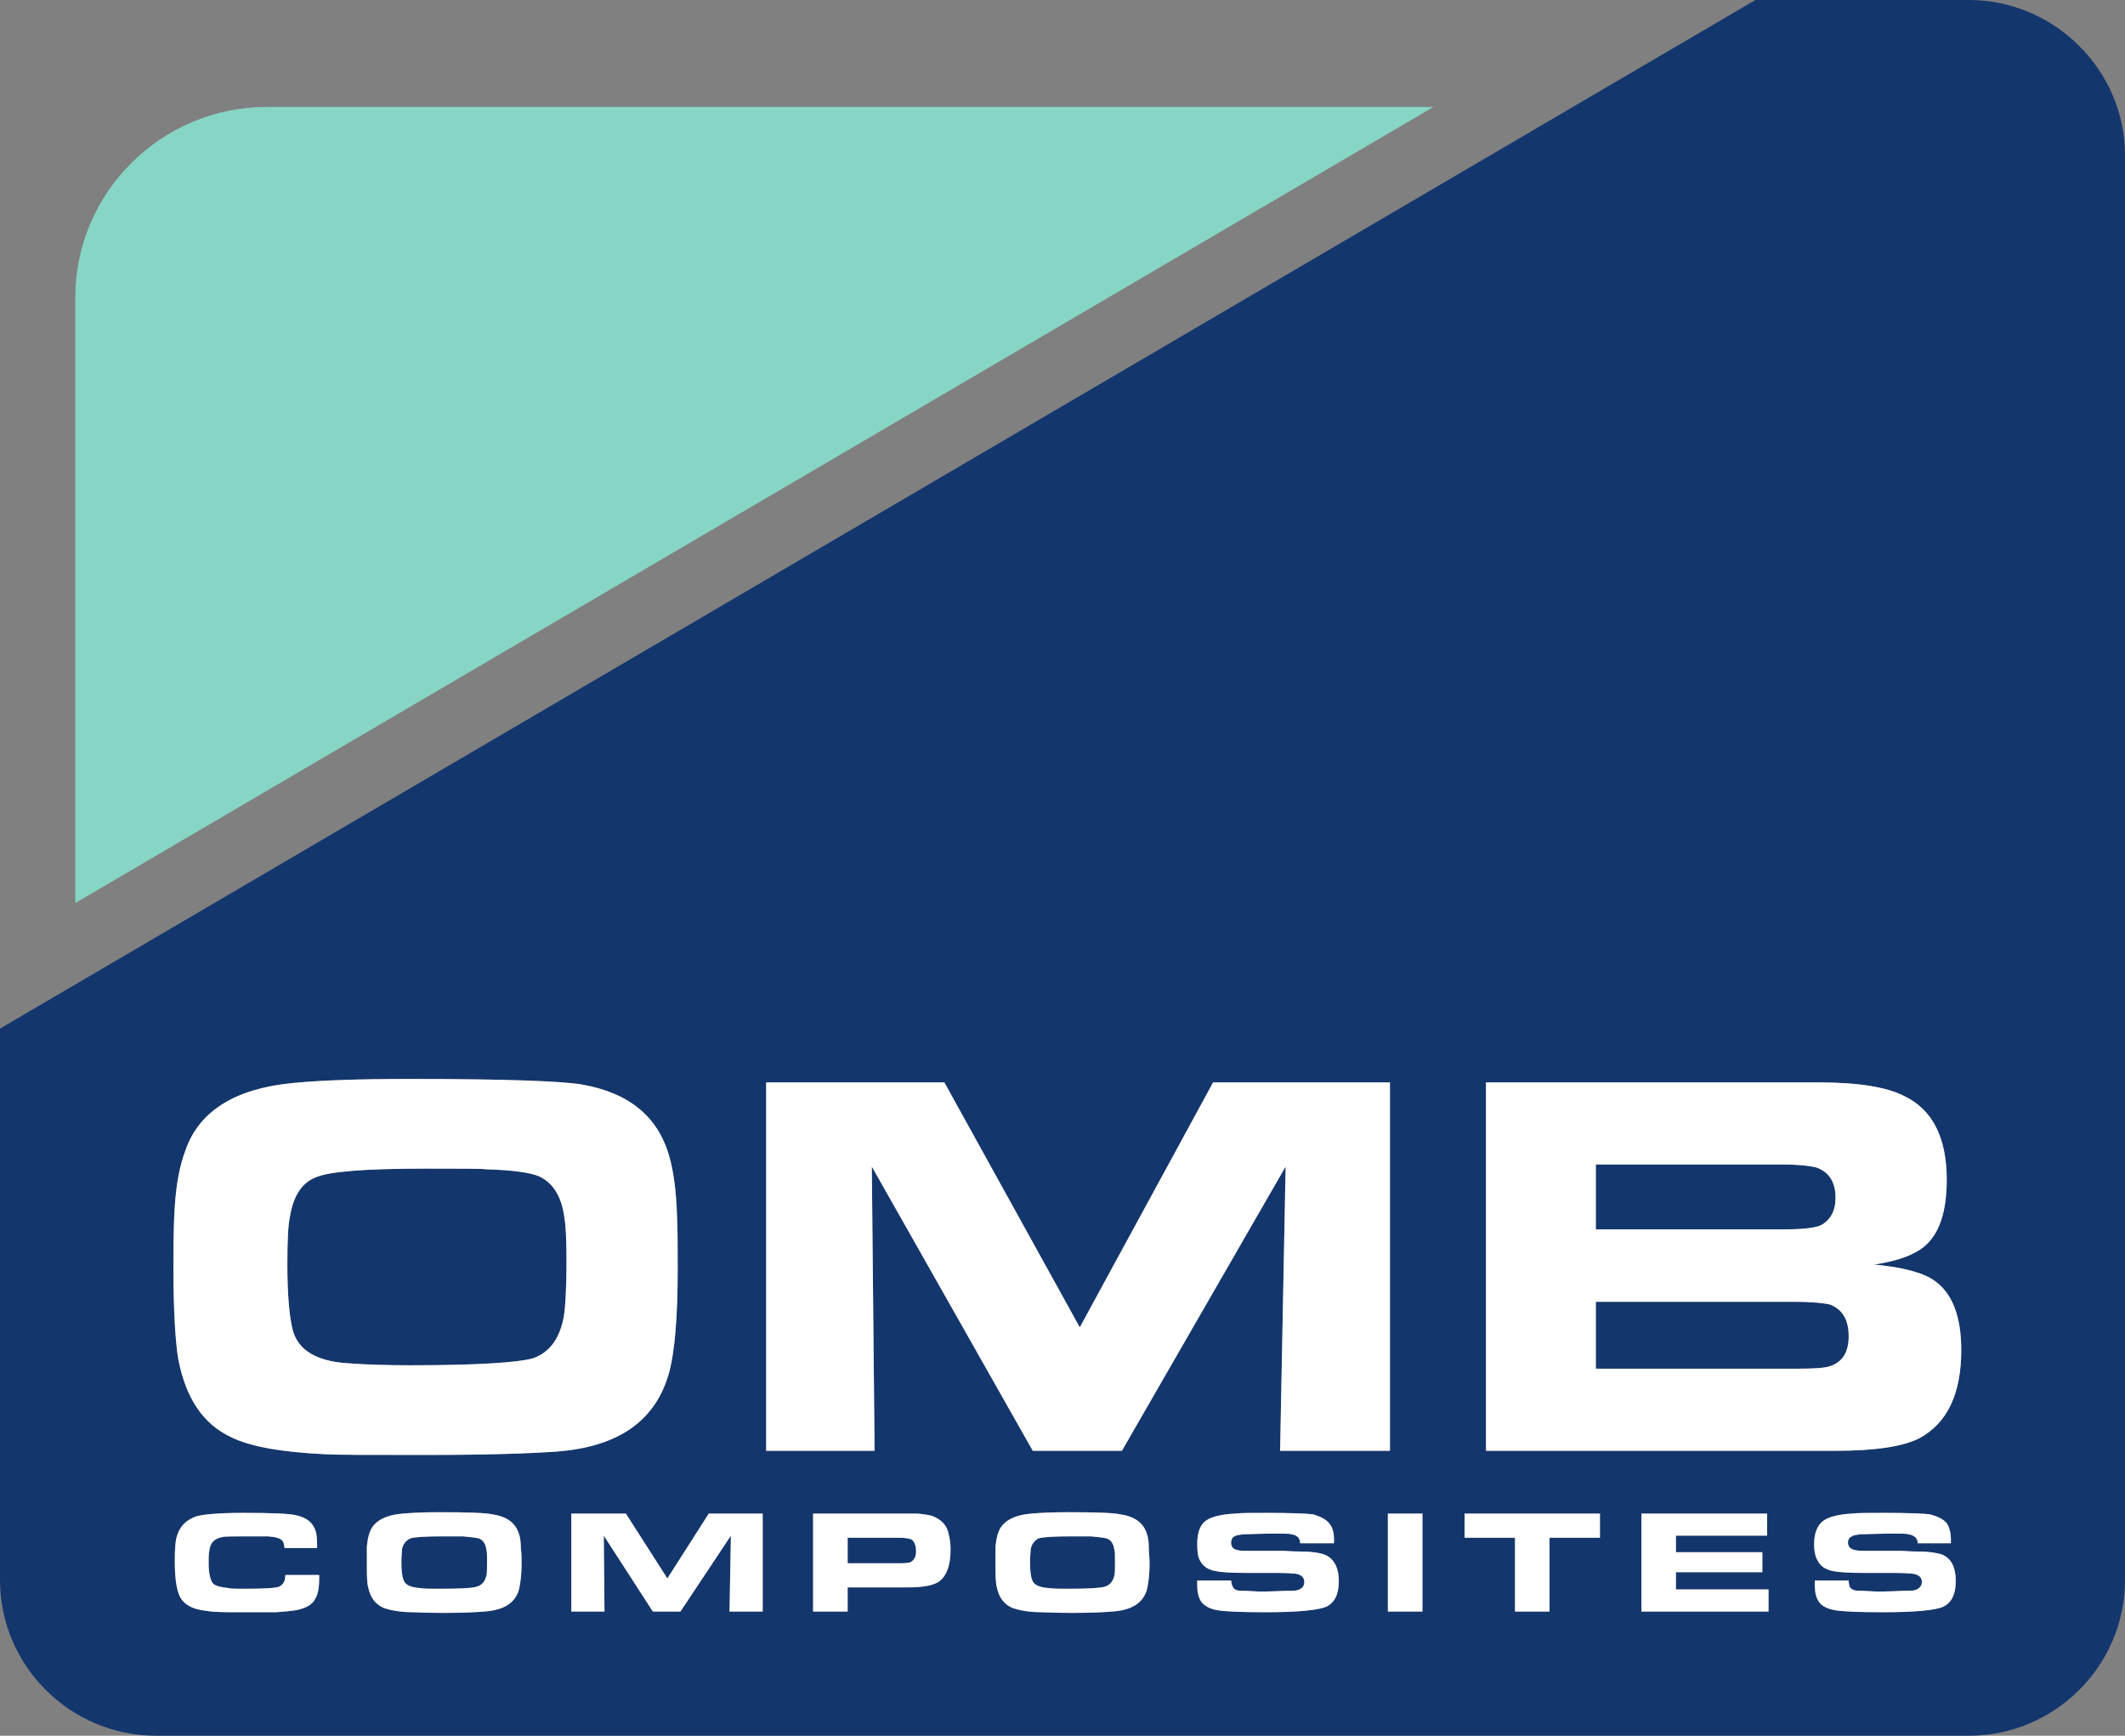 <svg width="60" height="49" viewBox="0 0 60 49" fill="none" xmlns="http://www.w3.org/2000/svg">
<rect x="0" y="0" width="60" height="49" fill="#808080" stroke="none"/>
<path fill-rule="evenodd" clip-rule="evenodd" d="M51.242 44.618C51.242 44.696 51.242 44.735 51.242 44.754C51.242 44.969 51.281 45.105 51.359 45.222C51.437 45.339 51.593 45.417 51.807 45.456C52.022 45.494 52.471 45.514 53.173 45.514C54.09 45.514 54.655 45.456 54.87 45.358C55.104 45.241 55.221 45.008 55.221 44.638C55.221 44.229 55.084 43.975 54.812 43.878C54.675 43.839 54.48 43.8 54.168 43.8C53.914 43.8 53.758 43.781 53.7 43.781H52.783C52.588 43.781 52.451 43.781 52.393 43.761C52.256 43.742 52.178 43.664 52.178 43.547C52.178 43.469 52.217 43.391 52.295 43.372C52.334 43.333 52.412 43.333 52.529 43.313C52.744 43.313 53.036 43.294 53.407 43.294C53.68 43.294 53.836 43.294 53.875 43.313C54.051 43.333 54.148 43.43 54.148 43.566H55.084V43.469C55.084 43.274 55.045 43.118 54.967 43.002C54.87 42.885 54.714 42.807 54.48 42.748C54.304 42.729 53.895 42.709 53.231 42.709C52.763 42.709 52.451 42.709 52.295 42.729C51.905 42.748 51.632 42.826 51.495 42.924C51.32 43.041 51.222 43.274 51.222 43.586C51.222 43.8 51.261 43.956 51.32 44.053C51.398 44.209 51.535 44.306 51.73 44.345C51.886 44.384 52.178 44.404 52.607 44.404H53.485C53.778 44.404 53.934 44.423 53.973 44.423C54.168 44.443 54.265 44.521 54.265 44.657C54.265 44.774 54.187 44.852 54.07 44.891C53.992 44.91 53.875 44.91 53.719 44.91C53.29 44.93 53.056 44.93 52.997 44.93L52.607 44.91C52.49 44.91 52.412 44.91 52.354 44.891C52.295 44.871 52.237 44.832 52.217 44.774C52.217 44.754 52.198 44.696 52.198 44.618H51.242ZM46.346 42.729V45.494H49.935V44.871H47.321V44.384H49.76V43.82H47.321V43.352H49.896V42.729H46.346ZM42.776 45.494H43.752V43.411H45.175V42.729H41.352V43.411H42.776V45.494ZM39.187 45.494H40.163V42.729H39.187V45.494ZM33.804 44.618C33.804 44.696 33.804 44.735 33.804 44.754C33.804 44.969 33.843 45.105 33.921 45.222C34.018 45.339 34.155 45.417 34.369 45.456C34.584 45.494 35.052 45.514 35.735 45.514C36.651 45.514 37.217 45.456 37.451 45.358C37.685 45.241 37.802 45.008 37.802 44.638C37.802 44.229 37.646 43.975 37.373 43.878C37.256 43.839 37.042 43.8 36.749 43.8C36.476 43.8 36.32 43.781 36.261 43.781H35.364C35.15 43.781 35.013 43.781 34.954 43.761C34.818 43.742 34.76 43.664 34.76 43.547C34.76 43.469 34.798 43.391 34.857 43.372C34.916 43.333 34.993 43.333 35.111 43.313C35.306 43.313 35.598 43.294 35.988 43.294C36.261 43.294 36.417 43.294 36.456 43.313C36.632 43.333 36.71 43.43 36.71 43.566H37.666V43.469C37.666 43.274 37.627 43.118 37.529 43.002C37.432 42.885 37.276 42.807 37.061 42.748C36.886 42.729 36.456 42.709 35.793 42.709C35.325 42.709 35.032 42.709 34.877 42.729C34.467 42.748 34.194 42.826 34.057 42.924C33.882 43.041 33.804 43.274 33.804 43.586C33.804 43.8 33.823 43.956 33.882 44.053C33.96 44.209 34.096 44.306 34.291 44.345C34.447 44.384 34.74 44.404 35.169 44.404H36.047C36.339 44.404 36.495 44.423 36.554 44.423C36.73 44.443 36.827 44.521 36.827 44.657C36.827 44.774 36.769 44.852 36.632 44.891C36.573 44.91 36.456 44.91 36.281 44.91C35.852 44.93 35.618 44.93 35.559 44.93L35.189 44.91C35.072 44.91 34.974 44.91 34.916 44.891C34.857 44.871 34.818 44.832 34.798 44.774C34.779 44.754 34.779 44.696 34.76 44.618H33.804ZM30.273 43.372C29.766 43.372 29.454 43.391 29.317 43.43C29.22 43.489 29.142 43.566 29.103 43.722C29.103 43.8 29.083 43.917 29.083 44.092C29.083 44.326 29.103 44.501 29.142 44.599C29.181 44.735 29.337 44.813 29.61 44.832C29.747 44.852 29.942 44.852 30.156 44.852C30.722 44.852 31.073 44.832 31.19 44.793C31.326 44.754 31.424 44.657 31.463 44.482C31.482 44.423 31.482 44.287 31.482 44.073C31.482 43.917 31.482 43.8 31.463 43.742C31.443 43.586 31.366 43.469 31.248 43.43C31.17 43.411 31.014 43.391 30.8 43.372C30.761 43.372 30.605 43.372 30.273 43.372ZM30.156 42.69C29.707 42.69 29.356 42.709 29.122 42.729C28.635 42.768 28.323 42.943 28.206 43.216C28.147 43.352 28.128 43.489 28.108 43.664C28.108 43.722 28.108 43.878 28.108 44.112C28.108 44.443 28.108 44.676 28.147 44.813C28.206 45.105 28.361 45.3 28.596 45.397C28.771 45.456 29.044 45.514 29.415 45.514C29.512 45.514 29.805 45.533 30.273 45.533C30.78 45.533 31.17 45.514 31.404 45.495C31.951 45.456 32.263 45.261 32.38 44.891C32.419 44.735 32.458 44.482 32.458 44.131C32.458 43.975 32.438 43.839 32.438 43.722C32.438 43.547 32.419 43.391 32.38 43.294C32.282 42.982 32.029 42.807 31.619 42.748C31.443 42.709 30.936 42.69 30.156 42.69ZM23.934 44.131H25.358C25.533 44.131 25.65 44.131 25.728 44.092C25.806 44.034 25.865 43.956 25.865 43.8C25.865 43.644 25.826 43.527 25.748 43.469C25.689 43.43 25.553 43.411 25.358 43.411H23.934V44.131ZM22.958 45.494H23.934V44.813H25.494C25.728 44.813 25.884 44.813 26.021 44.793C26.216 44.774 26.352 44.735 26.469 44.676C26.704 44.54 26.84 44.229 26.84 43.742C26.84 43.527 26.801 43.352 26.762 43.216C26.704 43.041 26.567 42.904 26.391 42.826C26.274 42.768 26.099 42.748 25.904 42.729C25.845 42.729 25.67 42.729 25.416 42.729H22.958V45.494ZM16.131 45.494H17.068L17.048 43.352L18.433 45.494H19.213L20.637 43.352L20.598 45.494H21.535V42.729H20.013L18.843 44.56L17.672 42.729H16.131L16.131 45.494ZM12.523 43.372C12.016 43.372 11.704 43.391 11.586 43.43C11.469 43.489 11.392 43.566 11.352 43.722C11.352 43.8 11.333 43.917 11.333 44.092C11.333 44.326 11.352 44.501 11.392 44.599C11.431 44.735 11.586 44.813 11.86 44.832C11.996 44.852 12.191 44.852 12.406 44.852C12.991 44.852 13.342 44.832 13.459 44.793C13.596 44.754 13.693 44.657 13.732 44.482C13.752 44.423 13.752 44.287 13.752 44.073C13.752 43.917 13.752 43.8 13.732 43.742C13.713 43.586 13.635 43.469 13.518 43.43C13.44 43.411 13.284 43.391 13.069 43.372C13.03 43.372 12.854 43.372 12.523 43.372ZM12.406 42.69C11.957 42.69 11.606 42.709 11.372 42.729C10.884 42.768 10.572 42.943 10.455 43.216C10.397 43.352 10.377 43.489 10.358 43.664C10.358 43.722 10.358 43.878 10.358 44.112C10.358 44.443 10.358 44.676 10.397 44.813C10.455 45.105 10.611 45.3 10.845 45.397C11.021 45.456 11.294 45.514 11.665 45.514C11.762 45.514 12.055 45.533 12.523 45.533C13.049 45.533 13.44 45.514 13.674 45.495C14.22 45.456 14.532 45.261 14.649 44.891C14.688 44.735 14.727 44.482 14.727 44.131C14.727 43.975 14.727 43.839 14.707 43.722C14.707 43.547 14.688 43.391 14.649 43.294C14.552 42.982 14.298 42.807 13.888 42.748C13.713 42.709 13.206 42.69 12.406 42.69ZM8.056 44.462C8.056 44.638 7.997 44.735 7.88 44.793C7.783 44.832 7.451 44.852 6.905 44.852C6.671 44.852 6.515 44.852 6.456 44.832C6.242 44.813 6.105 44.774 6.027 44.715C5.949 44.638 5.891 44.443 5.891 44.131C5.891 43.975 5.891 43.858 5.91 43.781C5.93 43.566 6.047 43.43 6.281 43.391C6.359 43.372 6.632 43.372 7.1 43.372C7.393 43.372 7.549 43.372 7.568 43.372C7.802 43.391 7.939 43.43 7.978 43.508C8.017 43.547 8.017 43.605 8.036 43.703H8.953V43.605C8.953 43.391 8.934 43.216 8.856 43.099C8.778 42.943 8.622 42.846 8.407 42.787C8.212 42.729 7.705 42.709 6.866 42.709C6.203 42.709 5.754 42.748 5.54 42.807C5.267 42.904 5.091 43.08 5.013 43.313C4.955 43.45 4.935 43.703 4.935 44.053C4.935 44.501 4.974 44.813 5.052 45.008C5.15 45.28 5.423 45.436 5.832 45.475C6.047 45.514 6.359 45.514 6.788 45.514C7.295 45.514 7.627 45.514 7.802 45.514C8.056 45.494 8.251 45.475 8.368 45.456C8.641 45.397 8.817 45.3 8.895 45.144C8.973 45.027 9.012 44.832 9.012 44.579V44.462L8.056 44.462ZM45.059 38.639H50.735C51.222 38.639 51.535 38.62 51.691 38.561C52.022 38.444 52.198 38.172 52.198 37.724C52.198 37.256 52.022 36.964 51.671 36.828C51.515 36.789 51.183 36.75 50.637 36.75H45.059V38.639ZM45.059 34.705H50.384C50.891 34.705 51.242 34.666 51.417 34.588C51.691 34.432 51.827 34.179 51.827 33.809C51.827 33.361 51.632 33.069 51.261 32.952C51.105 32.913 50.793 32.874 50.306 32.874H45.059V34.705ZM41.957 40.957H51.807C52.939 40.957 53.719 40.84 54.187 40.606C54.987 40.178 55.377 39.34 55.377 38.113C55.377 37.159 55.123 36.516 54.636 36.166C54.324 35.932 53.739 35.776 52.919 35.698C53.583 35.601 54.031 35.426 54.304 35.212C54.753 34.861 54.967 34.218 54.967 33.303C54.967 32.134 54.577 31.336 53.778 30.946C53.29 30.693 52.49 30.557 51.378 30.557H41.957V40.957ZM21.632 40.957H24.695L24.616 32.933L29.161 40.957H31.677L36.3 32.933L36.144 40.957H39.246V30.557H34.252L30.488 37.471L26.665 30.557H21.632V40.957ZM12.016 32.991C10.319 32.991 9.285 33.069 8.895 33.245C8.524 33.4 8.29 33.751 8.193 34.316C8.134 34.569 8.114 35.017 8.114 35.698C8.114 36.575 8.173 37.198 8.271 37.568C8.427 38.113 8.934 38.425 9.792 38.483C10.28 38.522 10.884 38.542 11.586 38.542C13.479 38.542 14.629 38.464 15.039 38.347C15.507 38.191 15.8 37.802 15.917 37.179C15.956 36.964 15.995 36.438 15.995 35.62C15.995 34.997 15.975 34.588 15.936 34.374C15.858 33.77 15.605 33.381 15.215 33.206C14.981 33.108 14.493 33.03 13.732 33.011C13.615 32.991 13.03 32.991 12.016 32.991ZM11.567 30.459C10.124 30.459 9.012 30.498 8.251 30.576C6.652 30.732 5.637 31.355 5.247 32.446C5.072 32.894 4.974 33.439 4.935 34.062C4.915 34.296 4.896 34.861 4.896 35.737C4.896 37.023 4.955 37.899 5.033 38.366C5.247 39.477 5.735 40.197 6.515 40.567C7.061 40.84 7.958 40.996 9.187 41.054C9.519 41.074 10.436 41.074 11.957 41.074C13.693 41.074 14.961 41.035 15.741 40.976C17.477 40.84 18.531 40.1 18.901 38.717C19.057 38.113 19.135 37.14 19.135 35.835C19.135 35.25 19.135 34.744 19.116 34.335C19.096 33.634 19.018 33.069 18.901 32.66C18.589 31.531 17.77 30.849 16.424 30.615C15.839 30.518 14.22 30.459 11.567 30.459ZM49.564 0H55.592C58.011 0 60 1.987 60 4.382V44.599C60 47.033 58.011 49 55.592 49H4.408C1.99 49 0 47.033 0 44.599V29.038L49.564 0Z" fill="#13366D"/>
<path fill-rule="evenodd" clip-rule="evenodd" d="M7.529 3.019H40.475L2.126 25.493V8.394C2.126 5.434 4.564 3.019 7.529 3.019Z" fill="#87D6C5"/>
<path d="M45.059 38.639H50.735C51.222 38.639 51.534 38.62 51.691 38.561C52.022 38.444 52.198 38.172 52.198 37.724C52.198 37.256 52.022 36.964 51.671 36.828C51.515 36.789 51.183 36.75 50.637 36.75H45.059V38.639ZM45.059 34.705H50.384C50.891 34.705 51.242 34.666 51.417 34.588C51.691 34.432 51.827 34.179 51.827 33.809C51.827 33.361 51.632 33.069 51.261 32.952C51.105 32.913 50.793 32.874 50.306 32.874H45.059V34.705ZM41.957 40.957V30.557H51.378C52.49 30.557 53.29 30.693 53.778 30.947C54.577 31.336 54.967 32.134 54.967 33.303C54.967 34.218 54.753 34.861 54.304 35.212C54.031 35.426 53.583 35.601 52.919 35.698C53.739 35.776 54.324 35.932 54.636 36.166C55.123 36.516 55.377 37.159 55.377 38.113C55.377 39.34 54.987 40.178 54.187 40.606C53.719 40.84 52.939 40.957 51.807 40.957H41.957ZM21.632 40.957V30.557H26.665L30.488 37.471L34.252 30.557H39.246V40.957H36.144L36.3 32.933L31.677 40.957H29.161L24.616 32.933L24.694 40.957H21.632ZM12.016 32.991C10.319 32.991 9.285 33.069 8.895 33.245C8.524 33.4 8.29 33.751 8.192 34.316C8.134 34.569 8.114 35.017 8.114 35.698C8.114 36.575 8.173 37.198 8.271 37.568C8.426 38.113 8.934 38.425 9.792 38.483C10.28 38.522 10.884 38.542 11.586 38.542C13.479 38.542 14.629 38.464 15.039 38.347C15.507 38.191 15.8 37.802 15.917 37.179C15.956 36.964 15.995 36.438 15.995 35.62C15.995 34.997 15.975 34.588 15.936 34.374C15.858 33.77 15.605 33.381 15.214 33.206C14.98 33.108 14.493 33.03 13.732 33.011C13.615 32.991 13.03 32.991 12.016 32.991ZM11.567 30.459C14.22 30.459 15.839 30.518 16.424 30.615C17.77 30.849 18.589 31.531 18.901 32.66C19.018 33.069 19.096 33.634 19.116 34.335C19.135 34.744 19.135 35.25 19.135 35.835C19.135 37.14 19.057 38.113 18.901 38.717C18.531 40.1 17.477 40.84 15.741 40.976C14.961 41.035 13.693 41.074 11.957 41.074C10.436 41.074 9.519 41.074 9.187 41.054C7.958 40.996 7.061 40.84 6.515 40.567C5.735 40.197 5.247 39.477 5.033 38.367C4.954 37.899 4.896 37.023 4.896 35.737C4.896 34.861 4.915 34.296 4.935 34.062C4.974 33.439 5.072 32.894 5.247 32.446C5.637 31.355 6.652 30.732 8.251 30.576C9.012 30.498 10.123 30.459 11.567 30.459Z" fill="white"/>
<path d="M51.242 44.618H52.198C52.198 44.696 52.217 44.754 52.217 44.774C52.237 44.832 52.295 44.871 52.354 44.891C52.412 44.91 52.49 44.91 52.607 44.91L52.997 44.93C53.056 44.93 53.29 44.93 53.719 44.91C53.875 44.91 53.992 44.91 54.07 44.891C54.187 44.852 54.265 44.774 54.265 44.657C54.265 44.521 54.168 44.443 53.973 44.423C53.934 44.423 53.778 44.404 53.485 44.404H52.607C52.178 44.404 51.886 44.384 51.73 44.345C51.535 44.306 51.398 44.209 51.32 44.053C51.261 43.956 51.222 43.8 51.222 43.586C51.222 43.274 51.32 43.041 51.495 42.924C51.632 42.826 51.905 42.748 52.295 42.729C52.451 42.709 52.763 42.709 53.231 42.709C53.895 42.709 54.304 42.729 54.48 42.748C54.714 42.807 54.87 42.885 54.968 43.002C55.045 43.118 55.084 43.274 55.084 43.469V43.566H54.148C54.148 43.43 54.051 43.333 53.875 43.313C53.836 43.294 53.68 43.294 53.407 43.294C53.036 43.294 52.744 43.313 52.529 43.313C52.412 43.333 52.334 43.333 52.295 43.372C52.217 43.391 52.178 43.469 52.178 43.547C52.178 43.664 52.256 43.742 52.393 43.761C52.451 43.781 52.588 43.781 52.783 43.781H53.7C53.758 43.781 53.914 43.8 54.168 43.8C54.48 43.8 54.675 43.839 54.812 43.878C55.084 43.975 55.221 44.229 55.221 44.638C55.221 45.008 55.104 45.241 54.87 45.358C54.655 45.456 54.09 45.514 53.173 45.514C52.471 45.514 52.022 45.494 51.807 45.456C51.593 45.417 51.437 45.339 51.359 45.222C51.281 45.105 51.242 44.969 51.242 44.754C51.242 44.735 51.242 44.696 51.242 44.618ZM46.346 42.729H49.896V43.352H47.321V43.82H49.76V44.384H47.321V44.871H49.935V45.494H46.346V42.729ZM42.776 45.494V43.411H41.352V42.729H45.175V43.411H43.752V45.494H42.776ZM39.187 45.494V42.729H40.163V45.494H39.187ZM33.804 44.618H34.76C34.779 44.696 34.779 44.754 34.798 44.774C34.818 44.832 34.857 44.871 34.916 44.891C34.974 44.91 35.072 44.91 35.189 44.91L35.559 44.93C35.618 44.93 35.852 44.93 36.281 44.91C36.456 44.91 36.573 44.91 36.632 44.891C36.769 44.852 36.827 44.774 36.827 44.657C36.827 44.521 36.73 44.443 36.554 44.423C36.495 44.423 36.339 44.404 36.047 44.404H35.169C34.74 44.404 34.447 44.384 34.291 44.345C34.096 44.306 33.96 44.209 33.882 44.053C33.823 43.956 33.804 43.8 33.804 43.586C33.804 43.274 33.882 43.041 34.057 42.924C34.194 42.826 34.467 42.748 34.877 42.729C35.032 42.709 35.325 42.709 35.793 42.709C36.456 42.709 36.886 42.729 37.061 42.748C37.276 42.807 37.432 42.885 37.529 43.002C37.627 43.118 37.666 43.274 37.666 43.469V43.566H36.71C36.71 43.43 36.632 43.333 36.456 43.313C36.417 43.294 36.261 43.294 35.988 43.294C35.598 43.294 35.306 43.313 35.111 43.313C34.993 43.333 34.916 43.333 34.857 43.372C34.798 43.391 34.76 43.469 34.76 43.547C34.76 43.664 34.818 43.742 34.954 43.761C35.013 43.781 35.15 43.781 35.364 43.781H36.261C36.32 43.781 36.476 43.8 36.749 43.8C37.042 43.8 37.256 43.839 37.373 43.878C37.646 43.975 37.802 44.229 37.802 44.638C37.802 45.008 37.685 45.241 37.451 45.358C37.217 45.456 36.651 45.514 35.735 45.514C35.052 45.514 34.584 45.494 34.369 45.456C34.155 45.417 34.018 45.339 33.921 45.222C33.843 45.105 33.804 44.969 33.804 44.754C33.804 44.735 33.804 44.696 33.804 44.618ZM30.273 43.372C29.766 43.372 29.454 43.391 29.317 43.43C29.22 43.489 29.142 43.566 29.103 43.722C29.103 43.8 29.083 43.917 29.083 44.092C29.083 44.326 29.103 44.501 29.142 44.599C29.181 44.735 29.337 44.813 29.61 44.832C29.747 44.852 29.942 44.852 30.156 44.852C30.722 44.852 31.073 44.832 31.19 44.793C31.326 44.754 31.424 44.657 31.463 44.482C31.482 44.423 31.482 44.287 31.482 44.073C31.482 43.917 31.482 43.8 31.463 43.742C31.443 43.586 31.366 43.469 31.248 43.43C31.17 43.411 31.014 43.391 30.8 43.372C30.761 43.372 30.605 43.372 30.273 43.372ZM30.156 42.69C30.936 42.69 31.443 42.709 31.619 42.748C32.029 42.807 32.282 42.982 32.38 43.294C32.419 43.391 32.438 43.547 32.438 43.722C32.438 43.839 32.458 43.975 32.458 44.131C32.458 44.482 32.419 44.735 32.38 44.891C32.263 45.261 31.951 45.456 31.404 45.494C31.17 45.514 30.78 45.533 30.273 45.533C29.805 45.533 29.512 45.514 29.415 45.514C29.044 45.514 28.771 45.456 28.596 45.397C28.361 45.3 28.206 45.105 28.147 44.813C28.108 44.676 28.108 44.443 28.108 44.112C28.108 43.878 28.108 43.722 28.108 43.664C28.128 43.489 28.147 43.352 28.206 43.216C28.323 42.943 28.635 42.768 29.122 42.729C29.356 42.709 29.707 42.69 30.156 42.69ZM23.934 44.131H25.358C25.533 44.131 25.65 44.131 25.728 44.092C25.806 44.034 25.865 43.956 25.865 43.8C25.865 43.644 25.826 43.527 25.748 43.469C25.689 43.43 25.553 43.411 25.358 43.411H23.934V44.131ZM22.958 45.494V42.729H25.416C25.67 42.729 25.845 42.729 25.904 42.729C26.099 42.748 26.274 42.768 26.391 42.826C26.567 42.904 26.704 43.041 26.762 43.216C26.801 43.352 26.84 43.527 26.84 43.742C26.84 44.229 26.704 44.54 26.469 44.676C26.352 44.735 26.216 44.774 26.021 44.793C25.884 44.813 25.728 44.813 25.494 44.813H23.934V45.494L22.958 45.494ZM16.131 45.494V42.729H17.672L18.843 44.56L20.013 42.729H21.535V45.494H20.598L20.637 43.352L19.213 45.494H18.433L17.048 43.352L17.068 45.494H16.131ZM12.523 43.372C12.016 43.372 11.704 43.391 11.586 43.43C11.469 43.489 11.392 43.566 11.352 43.722C11.352 43.8 11.333 43.917 11.333 44.092C11.333 44.326 11.352 44.501 11.392 44.599C11.431 44.735 11.586 44.813 11.86 44.832C11.996 44.852 12.191 44.852 12.406 44.852C12.991 44.852 13.342 44.832 13.459 44.793C13.596 44.754 13.693 44.657 13.732 44.482C13.752 44.423 13.752 44.287 13.752 44.073C13.752 43.917 13.752 43.8 13.732 43.742C13.713 43.586 13.635 43.469 13.518 43.43C13.44 43.411 13.284 43.391 13.069 43.372C13.03 43.372 12.854 43.372 12.523 43.372ZM12.406 42.69C13.206 42.69 13.713 42.709 13.888 42.748C14.298 42.807 14.552 42.982 14.649 43.294C14.688 43.391 14.707 43.547 14.707 43.722C14.727 43.839 14.727 43.975 14.727 44.131C14.727 44.482 14.688 44.735 14.649 44.891C14.532 45.261 14.22 45.456 13.674 45.494C13.44 45.514 13.049 45.533 12.523 45.533C12.055 45.533 11.762 45.514 11.665 45.514C11.294 45.514 11.021 45.456 10.845 45.397C10.611 45.3 10.455 45.105 10.397 44.813C10.358 44.676 10.358 44.443 10.358 44.112C10.358 43.878 10.358 43.722 10.358 43.664C10.377 43.489 10.397 43.352 10.455 43.216C10.572 42.943 10.884 42.768 11.372 42.729C11.606 42.709 11.957 42.69 12.406 42.69ZM8.056 44.462H9.012V44.579C9.012 44.832 8.973 45.027 8.895 45.144C8.817 45.3 8.641 45.397 8.368 45.456C8.251 45.475 8.056 45.494 7.802 45.514C7.627 45.514 7.295 45.514 6.788 45.514C6.359 45.514 6.047 45.514 5.832 45.475C5.423 45.436 5.15 45.28 5.052 45.008C4.974 44.813 4.935 44.501 4.935 44.053C4.935 43.703 4.955 43.45 5.013 43.313C5.091 43.08 5.267 42.904 5.54 42.807C5.754 42.748 6.203 42.709 6.866 42.709C7.705 42.709 8.212 42.729 8.407 42.787C8.622 42.846 8.778 42.943 8.856 43.099C8.934 43.216 8.953 43.391 8.953 43.605V43.703H8.036C8.017 43.605 8.017 43.547 7.978 43.508C7.939 43.43 7.802 43.391 7.568 43.372C7.549 43.372 7.393 43.372 7.1 43.372C6.632 43.372 6.359 43.372 6.281 43.391C6.047 43.43 5.93 43.566 5.91 43.781C5.891 43.859 5.891 43.975 5.891 44.131C5.891 44.443 5.949 44.638 6.027 44.715C6.105 44.774 6.242 44.813 6.456 44.832C6.515 44.852 6.671 44.852 6.905 44.852C7.451 44.852 7.783 44.832 7.88 44.793C7.997 44.735 8.056 44.638 8.056 44.462Z" fill="white"/>
</svg>
